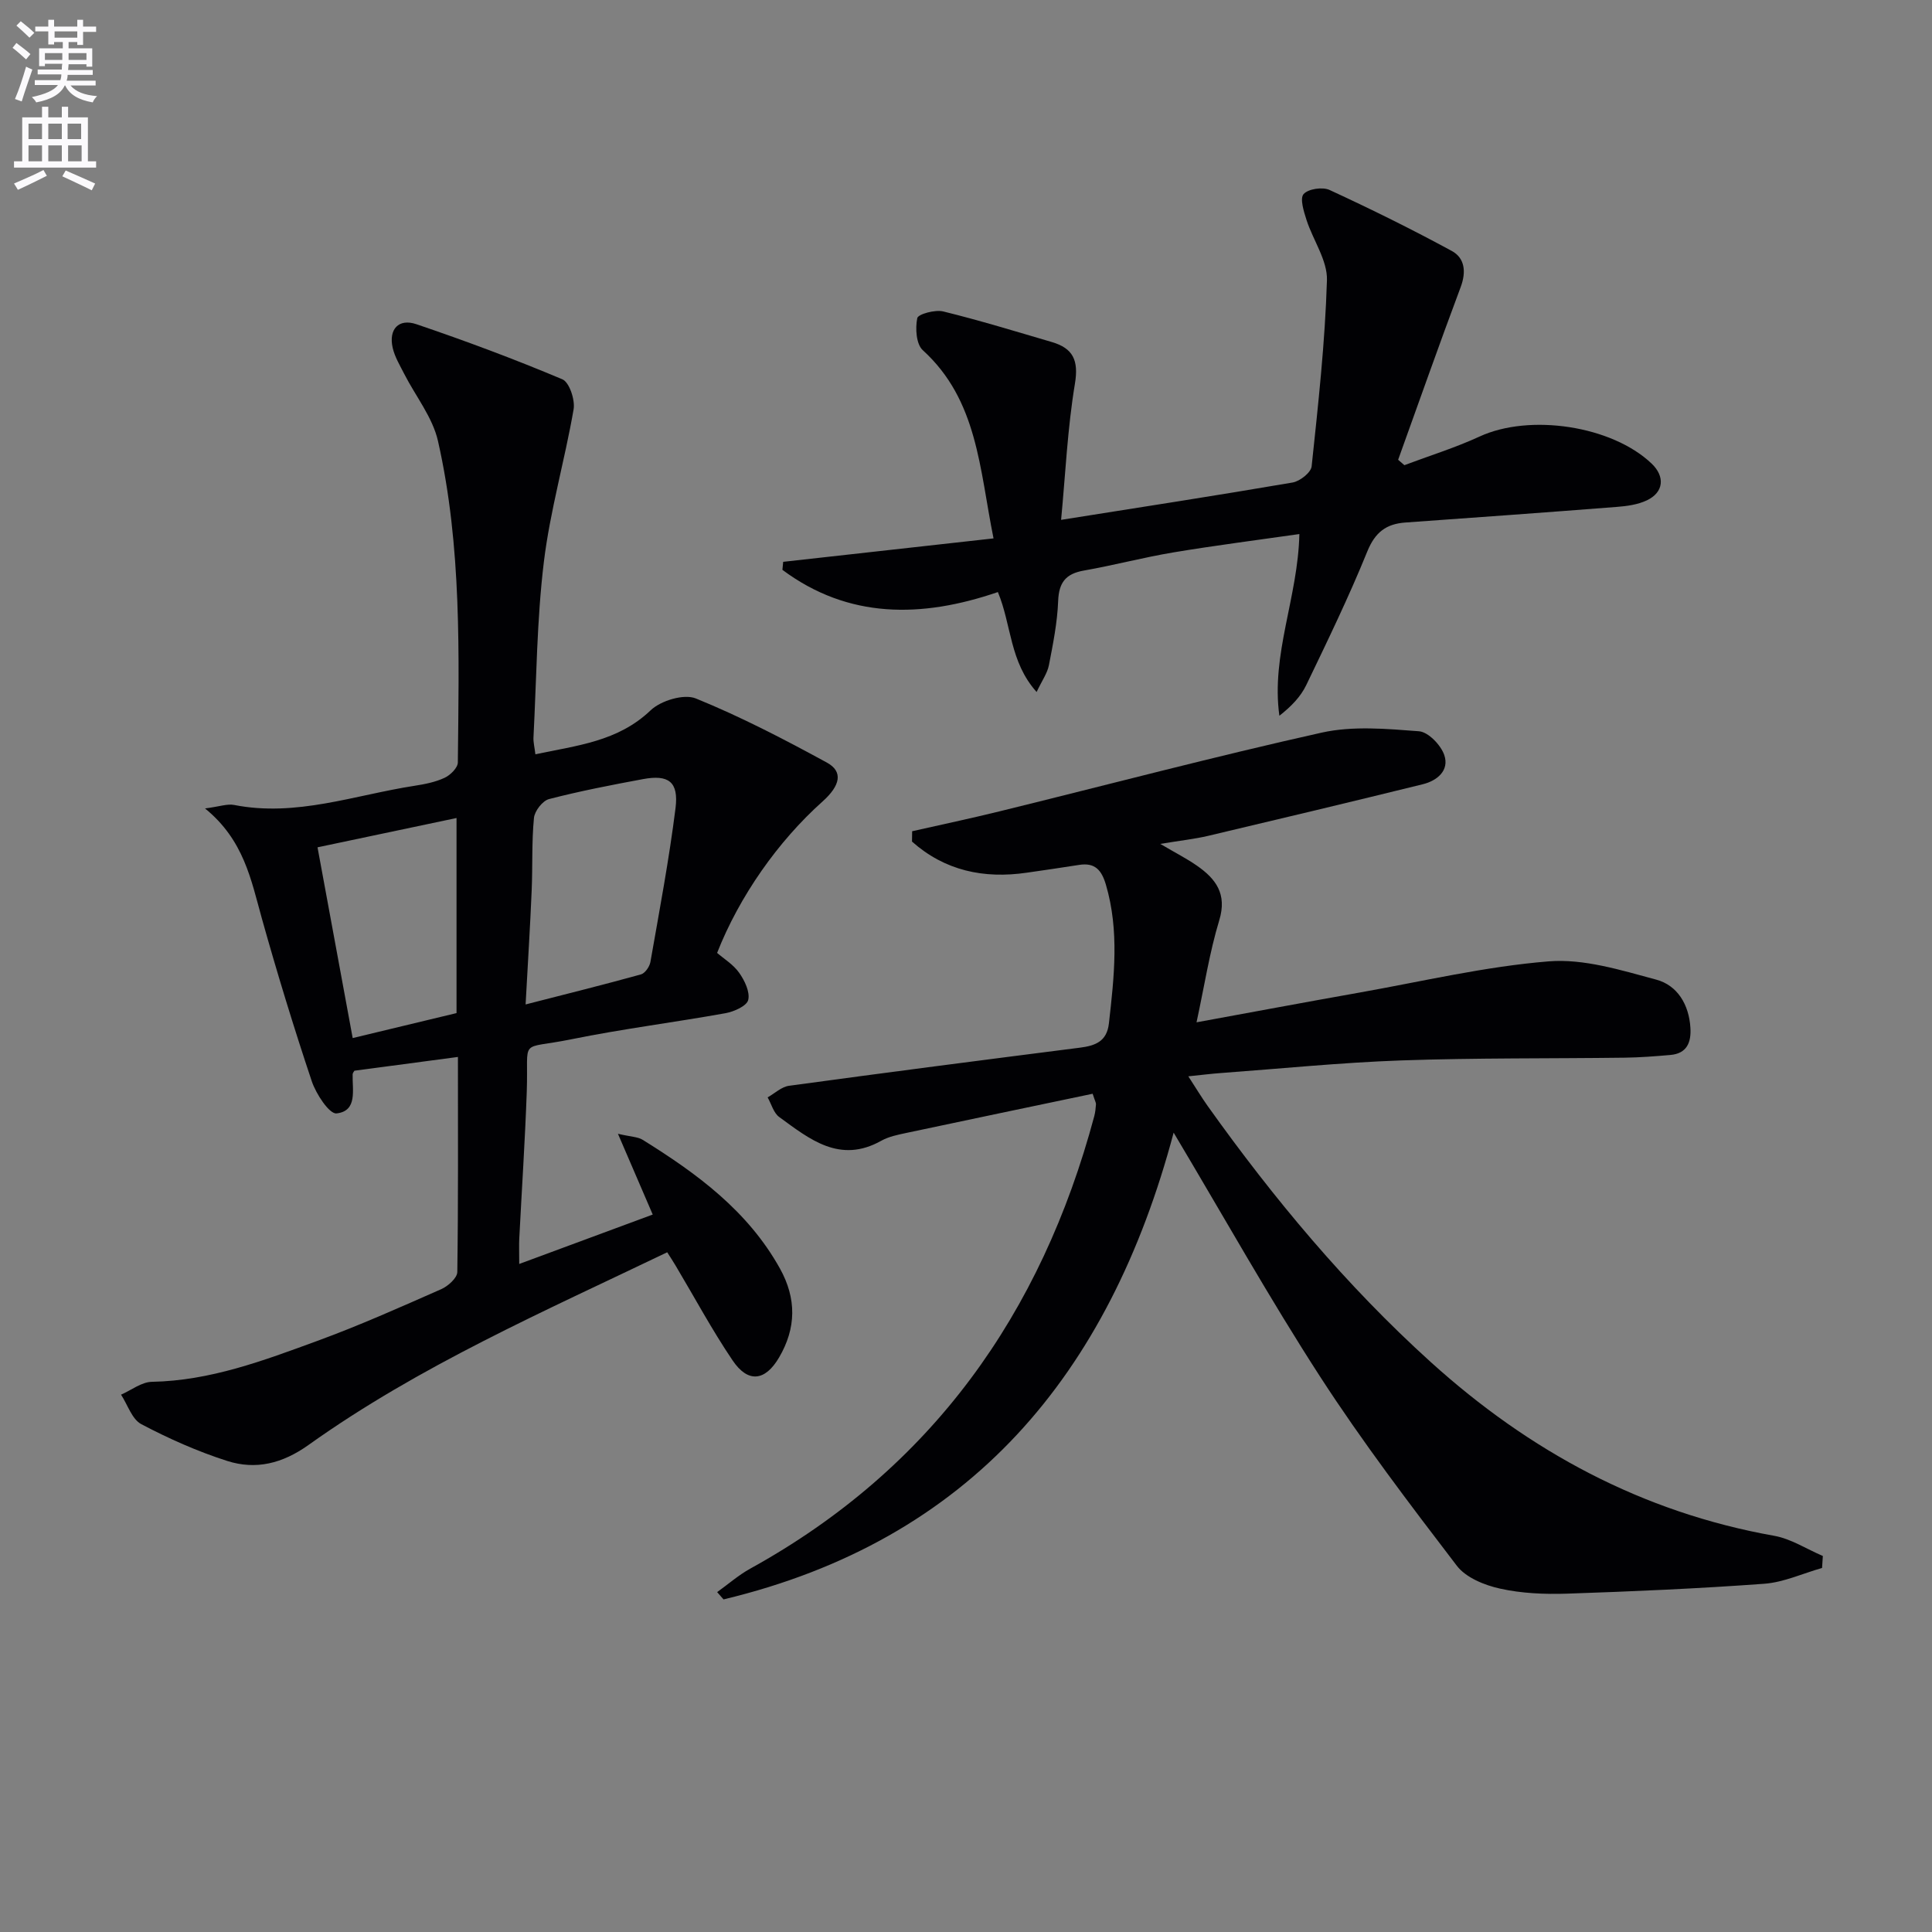 <svg enable-background="new 0 0 400 400" viewBox="0 0 400 400" xmlns="http://www.w3.org/2000/svg"><rect x="0" y="0" width="400" height="400" fill="#808080" stroke="none"/><path d="m2.6 9.9.8-1c.9.7 1.9 1.4 2.9 2.3l-.9 1.1c-1.1-1-2-1.8-2.8-2.4zm.5 10.6c.9-2.1 1.6-4.3 2.3-6.7.4.2.8.4 1.3.6-.7 2.1-1.5 4.3-2.2 6.6zm.3-15.2.9-.9c1 .8 2 1.6 2.8 2.4l-1 1c-.9-.9-1.8-1.7-2.7-2.5zm12.6-1.2h1.2v1.4h2.7v1.1h-2.7v2.7h-1.2v-.6h-1.8v1.3h4.9v3.8h-1.2v-.5h-3.7c0 .4-.1.9-.1 1.2h5.1v1h-5.2c0 .5-.1.9-.2 1.2h6v1h-5.2c1.1 1.3 2.9 2 5.5 2.2-.4.4-.7.8-.9 1.3-2.9-.5-4.8-1.6-5.7-3.5h-.1c-.8 1.7-2.7 2.9-5.9 3.5-.2-.4-.6-.8-.9-1.1 2.8-.6 4.6-1.4 5.4-2.5h-4.8v-1h5.3c.1-.3.2-.7.2-1.2h-4.9v-1h5c0-.4 0-.8.1-1.2h-3.6v.5h-1.2v-3.7h4.9v-1.3h-1.8v.5h-1.2v-2.7h-2.7v-1h2.7v-1.4h1.2v1.4h4.8zm-6.7 8.3h3.6c0-.4 0-.9 0-1.4h-3.6zm1.9-4.6h4.8v-1.3h-4.7v1.3zm6.7 3.2h-3.7v1.4h3.7z" fill="#fbfafc"/><path d="m8.7 22.1h1.3v2.2h2.8v-2.2h1.3v2.2h4.1v9.1h1.7v1.3h-17v-1.3h1.7v-9.1h4.1zm.3 13.1.7 1.2c-1.8.9-3.8 1.9-6 2.9-.2-.4-.5-.8-.8-1.3 2.3-1 4.4-1.9 6.1-2.8zm-3.1-6.4h2.8v-3.2h-2.8zm0 4.6h2.8v-3.3h-2.8zm4.1-4.6h2.8v-3.2h-2.8zm0 4.6h2.8v-3.3h-2.8zm3.6 1.9c2.1.9 4.1 1.8 6.1 2.7l-.7 1.4c-2.2-1.1-4.2-2-6.1-2.9zm3.2-9.7h-2.8v3.2h2.8zm-2.7 7.8h2.8v-3.3h-2.8z" fill="#fbfafc"/><g fill="#010104"><path d="m188.85 172.1c6.03-1.37 12.09-2.64 18.09-4.12 22.23-5.46 44.37-11.32 66.71-16.3 6.44-1.43 13.45-.79 20.14-.28 1.92.15 4.52 2.85 5.23 4.92 1.09 3.18-1.44 5.31-4.45 6.05-14.79 3.64-29.6 7.18-44.42 10.68-2.85.67-5.78.98-9.93 1.67 3.2 1.88 5.48 3.04 7.55 4.48 3.95 2.74 6.33 5.87 4.66 11.35-2.01 6.62-3.06 13.52-4.7 21.11 11.33-2.07 22.5-4.17 33.69-6.15 13.06-2.32 26.06-5.41 39.22-6.47 7.29-.59 14.99 1.83 22.26 3.78 4.4 1.18 6.78 5.17 7.08 9.95.19 3.01-.69 5.35-4.15 5.65-3.13.27-6.27.52-9.4.56-15.46.2-30.92.03-46.37.57-12.44.44-24.85 1.7-37.28 2.61-1.96.14-3.92.39-6.75.68 1.59 2.45 2.73 4.35 4.01 6.15 13.67 19.17 28.66 37.16 46.17 53 20.44 18.49 43.76 31.11 71.11 35.98 3.5.62 6.72 2.75 10.08 4.18-.05.83-.1 1.65-.16 2.48-3.99 1.13-7.92 2.97-11.97 3.27-13.6 1-27.23 1.59-40.85 2.05-4.62.15-9.39-.05-13.88-1.05-3.21-.71-7.05-2.27-8.93-4.74-9.78-12.79-19.56-25.65-28.3-39.15-10.46-16.16-19.88-33-30.32-50.51-13.34 50.18-42.18 84.42-93.19 96.64-.44-.5-.88-1.01-1.32-1.51 2.28-1.63 4.41-3.51 6.85-4.86 37.57-20.73 60.26-52.74 71.23-93.69.21-.8.29-1.64.35-2.46.02-.3-.18-.61-.69-2.17-12.76 2.68-25.66 5.36-38.56 8.11-1.77.38-3.65.75-5.2 1.62-8.59 4.82-14.84-.33-21.14-4.92-1.16-.85-1.61-2.68-2.39-4.06 1.47-.83 2.87-2.19 4.43-2.4 20.06-2.74 40.14-5.33 60.23-7.89 3.19-.41 5.58-1.28 6-5.04 1.08-9.6 2.18-19.15-.62-28.69-.89-3.03-2.26-4.64-5.56-4.11-3.6.58-7.21 1.08-10.81 1.61-8.96 1.31-17.01-.43-23.78-6.44.02-.73.02-1.43.03-2.14z"/><path d="m94.81 218.83c-7.62 1.01-14.49 1.93-21.43 2.85-.1.19-.37.46-.37.75-.09 3.22 1.06 7.59-3.33 8.09-1.49.17-4.25-4.03-5.13-6.66-3.73-11.15-7.17-22.4-10.34-33.72-2.23-7.98-3.7-16.2-11.76-22.76 3.02-.39 4.61-1 6.03-.72 12.87 2.53 24.96-2.06 37.34-3.97 2.13-.33 4.32-.76 6.24-1.66 1.19-.55 2.72-2.07 2.73-3.17.23-22.28.85-44.64-4.11-66.55-1.11-4.91-4.63-9.27-6.99-13.9-.89-1.76-1.96-3.51-2.39-5.4-.87-3.82 1.21-6.14 4.9-4.89 10.2 3.46 20.31 7.23 30.23 11.41 1.45.61 2.66 4.26 2.33 6.21-1.83 10.58-4.87 20.99-6.16 31.61-1.46 12.02-1.52 24.22-2.15 36.34-.05.96.21 1.94.4 3.48 8.58-1.84 17.05-2.61 23.86-9.11 2.11-2.01 6.9-3.46 9.36-2.45 9.3 3.78 18.28 8.45 27.12 13.27 3.41 1.86 2.82 4.74-.9 8.07-9.19 8.21-17.21 19.61-21.82 31.34 1.41 1.22 3.37 2.41 4.57 4.12 1.13 1.6 2.27 3.97 1.87 5.62-.3 1.25-2.94 2.42-4.7 2.74-10.62 1.91-21.35 3.25-31.91 5.4-11.11 2.26-8.84-.61-9.24 10.89-.36 10.12-1.03 20.24-1.55 30.36-.07 1.31-.01 2.62-.01 5.27 9.76-3.61 18.77-6.94 27.64-10.23-2.42-5.63-4.53-10.52-7.2-16.72 2.77.64 4.12.63 5.09 1.23 11.24 6.98 21.78 14.7 28.43 26.63 3.49 6.26 3.4 12.38-.16 18.45-2.89 4.93-6.44 5.33-9.63.6-4.27-6.32-7.89-13.07-11.8-19.63-.49-.83-1.02-1.63-1.73-2.75-25.48 12.24-51.27 23.49-74.26 39.89-5.41 3.86-10.9 5.21-16.85 3.31-6.12-1.96-12.08-4.61-17.77-7.61-1.94-1.02-2.83-4.02-4.2-6.11 2.13-.93 4.24-2.62 6.39-2.66 12.06-.22 23.12-4.4 34.16-8.44 8.73-3.19 17.23-6.99 25.74-10.74 1.41-.62 3.31-2.32 3.33-3.55.21-14.66.13-29.3.13-44.53zm14.01-10.87c8.66-2.22 16.3-4.12 23.88-6.22.85-.24 1.79-1.6 1.96-2.57 1.86-10.6 3.86-21.18 5.2-31.85.68-5.47-1.44-7-6.75-6.01-6.51 1.21-13.03 2.47-19.44 4.13-1.34.35-2.98 2.47-3.12 3.91-.48 4.95-.26 9.97-.47 14.95-.31 7.42-.78 14.83-1.26 23.66zm-43.08-32.53c2.44 13.24 4.8 26.03 7.28 39.49 7.44-1.79 14.57-3.5 21.5-5.17 0-13.83 0-27.07 0-40.39-9.79 2.07-19.27 4.07-28.78 6.07z"/><path d="m214.62 143.27c-5.62-6.27-5.18-13.89-8.02-20.69-15.79 5.41-30.96 5.57-44.61-4.6.05-.55.11-1.11.16-1.66 14.25-1.59 28.5-3.17 43.55-4.85-2.92-14.43-3.26-28.6-14.65-38.97-1.37-1.25-1.57-4.53-1.14-6.63.17-.84 3.7-1.8 5.37-1.39 7.55 1.85 15 4.14 22.47 6.33 4.41 1.29 5.61 3.77 4.8 8.64-1.54 9.27-1.96 18.71-2.86 28.18 16.5-2.62 32.24-5.04 47.92-7.73 1.52-.26 3.81-2.06 3.95-3.34 1.36-12.82 2.78-25.67 3.17-38.55.12-4.1-2.87-8.26-4.23-12.47-.56-1.75-1.41-4.43-.61-5.35.95-1.09 3.92-1.53 5.38-.86 8.56 3.95 17.03 8.13 25.31 12.63 2.69 1.46 3.02 4.31 1.84 7.47-4.45 11.87-8.65 23.83-12.95 35.76.43.37.86.75 1.29 1.12 5.2-1.96 10.54-3.61 15.57-5.93 10.35-4.78 27.36-2.27 35.62 5.6 2.81 2.68 2.53 5.94-.98 7.61-1.88.89-4.13 1.2-6.24 1.36-14.57 1.14-29.16 2.19-43.74 3.23-3.98.28-6.28 2-7.9 5.98-3.81 9.39-8.24 18.53-12.64 27.67-1.16 2.42-3.13 4.45-5.57 6.36-1.76-12.73 3.85-24.46 4.14-37.62-8.78 1.26-17.46 2.36-26.09 3.8-6.22 1.04-12.33 2.67-18.54 3.76-3.74.66-5.16 2.46-5.31 6.3-.17 4.45-1.06 8.89-1.91 13.27-.32 1.68-1.43 3.19-2.55 5.57z"/></g></svg>